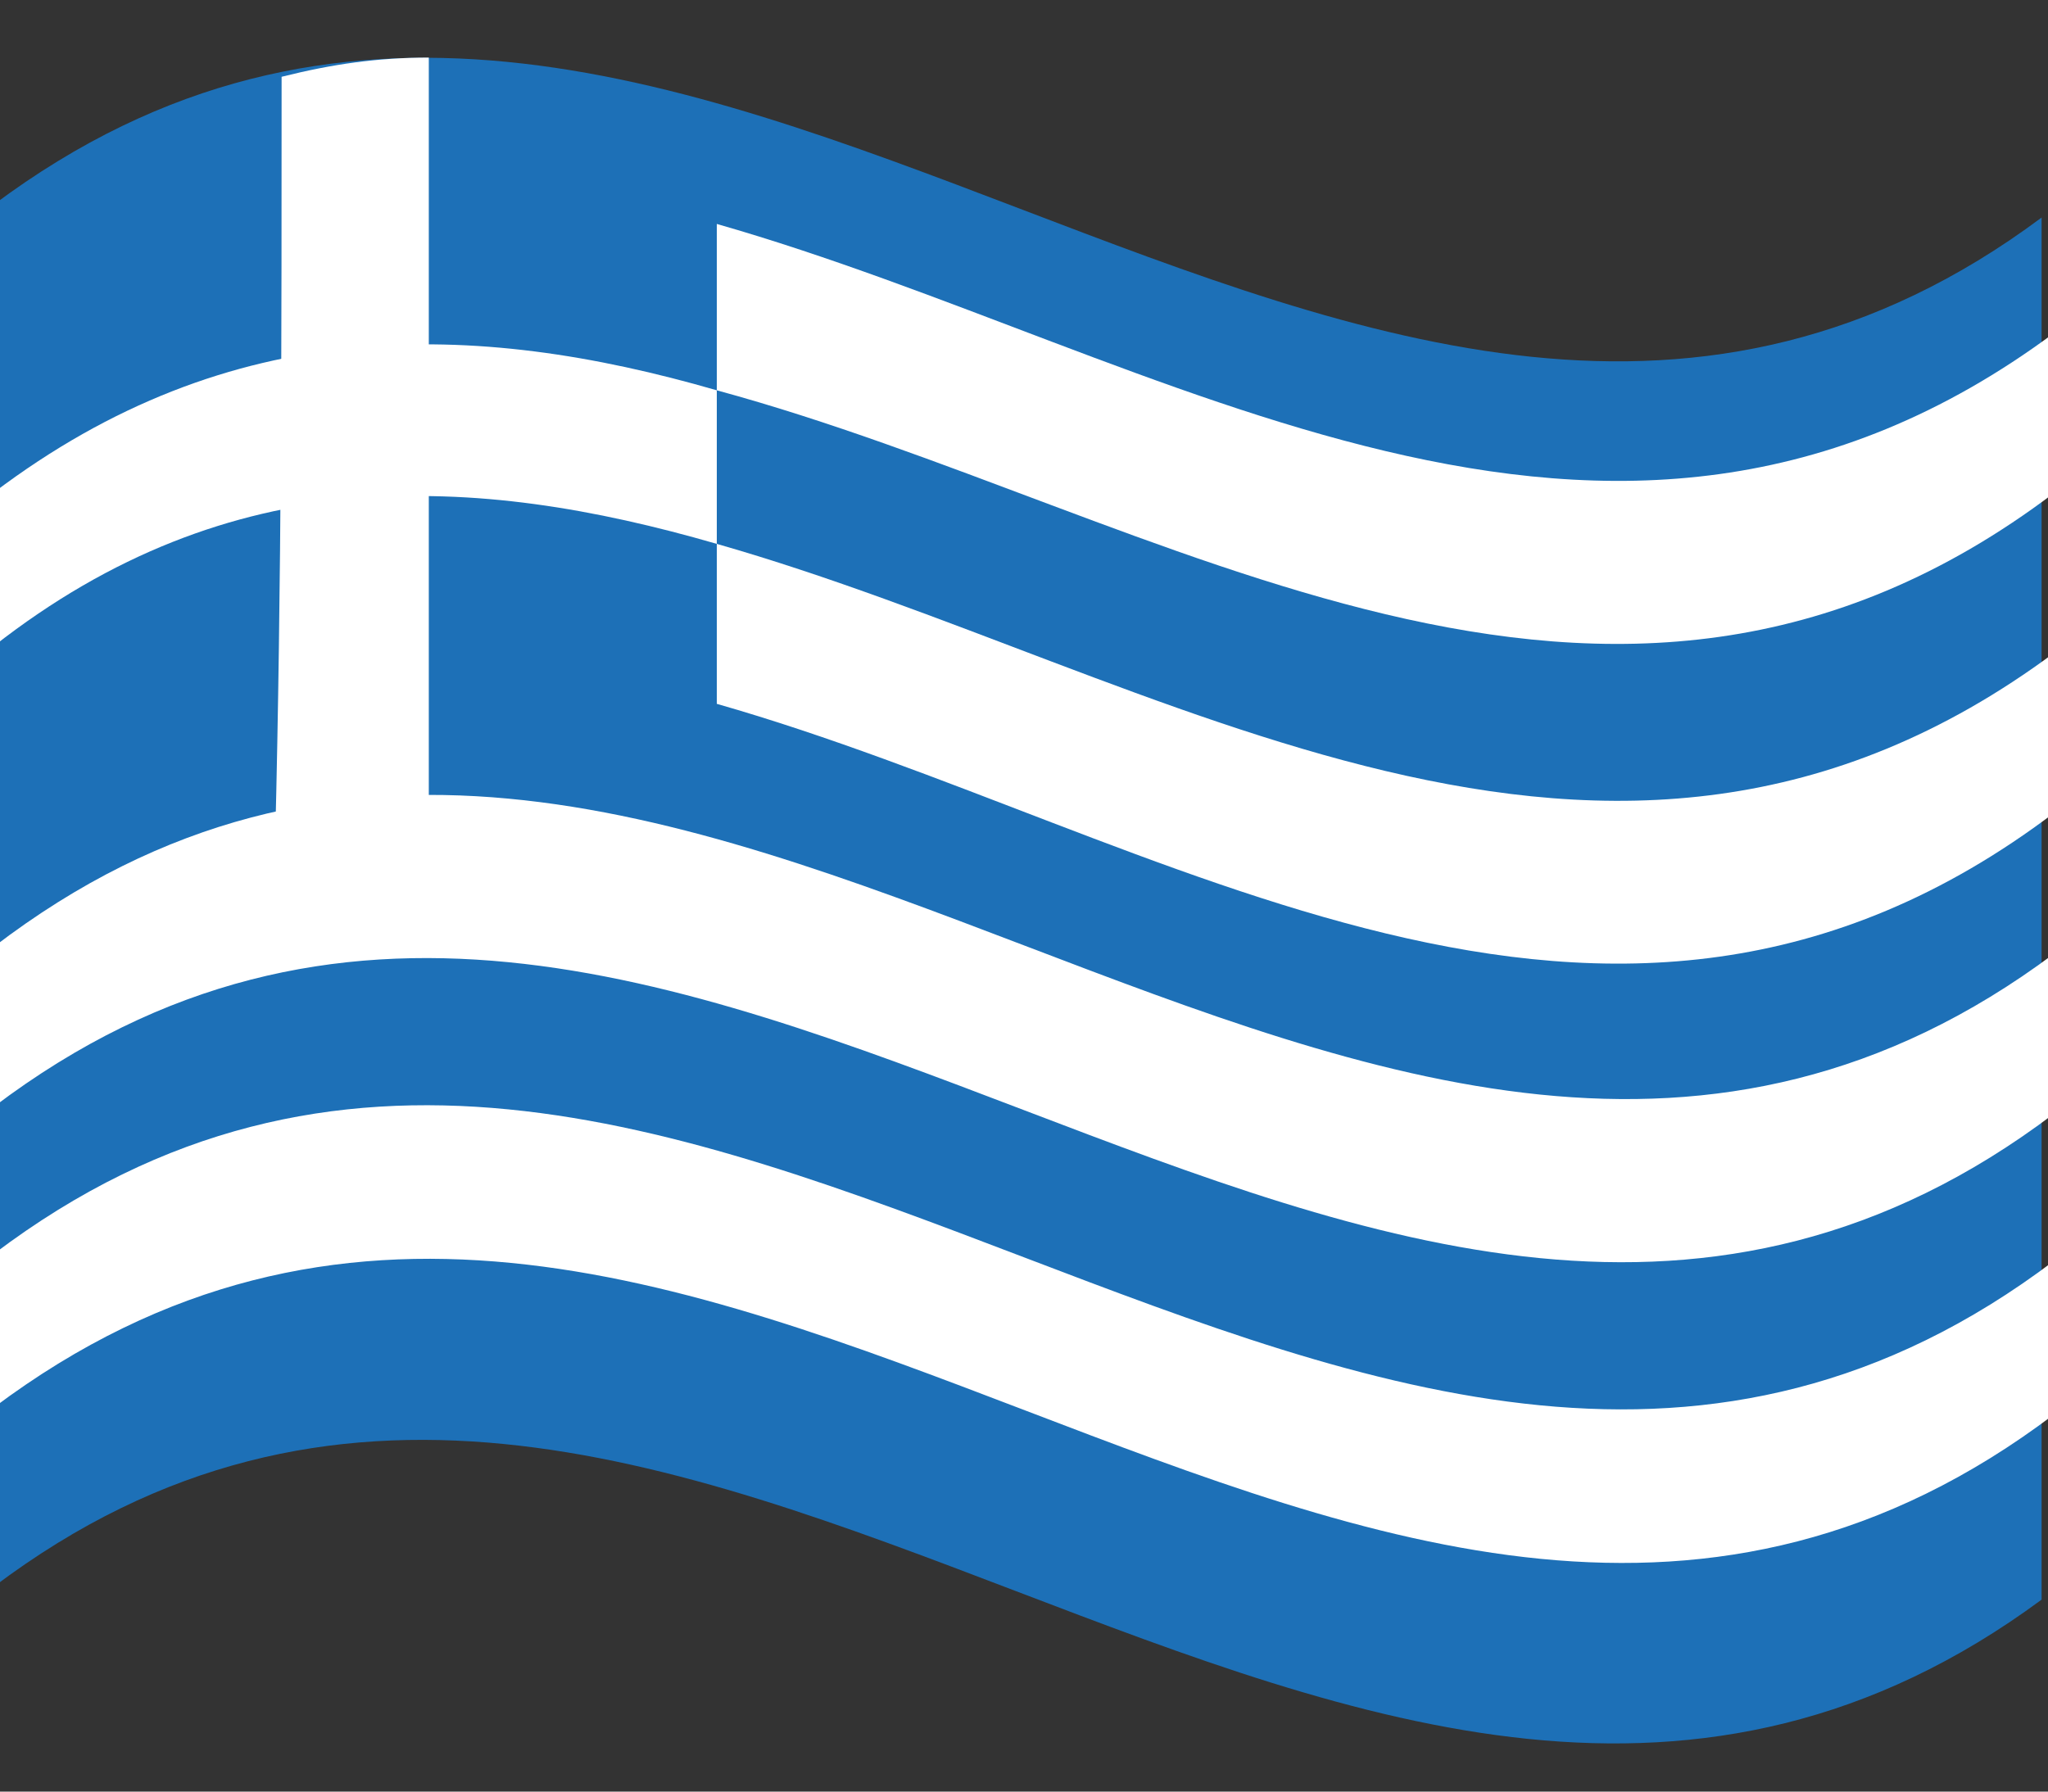 <?xml version="1.0" encoding="utf-8"?>
<!-- Generator: Adobe Illustrator 27.0.0, SVG Export Plug-In . SVG Version: 6.00 Build 0)  -->
<svg version="1.1" id="Warstwa_2_00000052077479352375112110000014624819261994519199_"
	 xmlns="http://www.w3.org/2000/svg" xmlns:xlink="http://www.w3.org/1999/xlink" x="0px" y="0px" viewBox="0 0 32 28"
	 style="enable-background:new 0 0 32 28;" xml:space="preserve">
<rect x="0" y="0" width="32" height="28" fill="#333333" stroke="none"/>
<style type="text/css">
	.st0{fill:#1D70B7;}
	.st1{fill:#FFFFFF;}
</style>
<g>
	<g>
		<g>
			<g>
				<g>
					<g>
						<path class="st0" d="M-0.1,3.2c10.7-8,21.4,8.1,32,0.2c0,7.2,0,14.4,0,21.6c-10.7,7.9-21.4-8.2-32-0.2
							C-0.1,17.5-0.1,10.4-0.1,3.2z"/>
					</g>
				</g>
			</g>
		</g>
		<g>
			<g>
				<g>
					<g>
						<path class="st1" d="M-0.1,7.7C3.6,4.9,7.4,5,11.2,6.1c0,0.8,0,1.6,0,2.4C7.4,7.4,3.6,7.2-0.1,10.1C-0.1,9.3-0.1,8.5-0.1,7.7z
							"/>
					</g>
				</g>
			</g>
		</g>
		<g>
			<g>
				<g>
					<g>
						<path class="st1" d="M4.4,1.2C5.2,1,5.9,0.9,6.7,0.9c0,4,0,8,0,12c-0.8,0-1.6,0.1-2.4,0.2C4.4,9.1,4.4,5.1,4.4,1.2z"/>
					</g>
				</g>
			</g>
		</g>
		<g>
			<g>
				<g>
					<g>
						<path class="st1" d="M11.2,3.5c7,2,13.9,6.9,20.9,1.7c0,0.8,0,1.7,0,2.5C25.1,13,18.2,8,11.2,6.1C11.2,5.2,11.2,4.4,11.2,3.5z
							"/>
					</g>
				</g>
			</g>
		</g>
		<g>
			<g>
				<g>
					<g>
						<path class="st1" d="M11.2,8.5c7,2,13.9,6.9,20.9,1.7c0,0.8,0,1.7,0,2.5C25.1,18,18.2,13,11.2,11C11.2,10.2,11.2,9.3,11.2,8.5
							z"/>
					</g>
				</g>
			</g>
		</g>
		<g>
			<g>
				<g>
					<g>
						<path class="st1" d="M-0.1,14.8c10.7-8.2,21.5,8.1,32.2,0.1c0,0.8,0,1.7,0,2.5c-10.7,8.1-21.5-8.2-32.2-0.1
							C-0.1,16.5-0.1,15.7-0.1,14.8z"/>
					</g>
				</g>
			</g>
		</g>
		<g>
			<g>
				<g>
					<g>
						<path class="st1" d="M-0.1,19.6c10.7-8.1,21.5,8.2,32.2,0.1c0,0.8,0,1.6,0,2.4C21.4,30.2,10.7,13.9-0.1,22
							C-0.1,21.2-0.1,20.4-0.1,19.6z"/>
					</g>
				</g>
			</g>
		</g>
	</g>
</g>
</svg>

